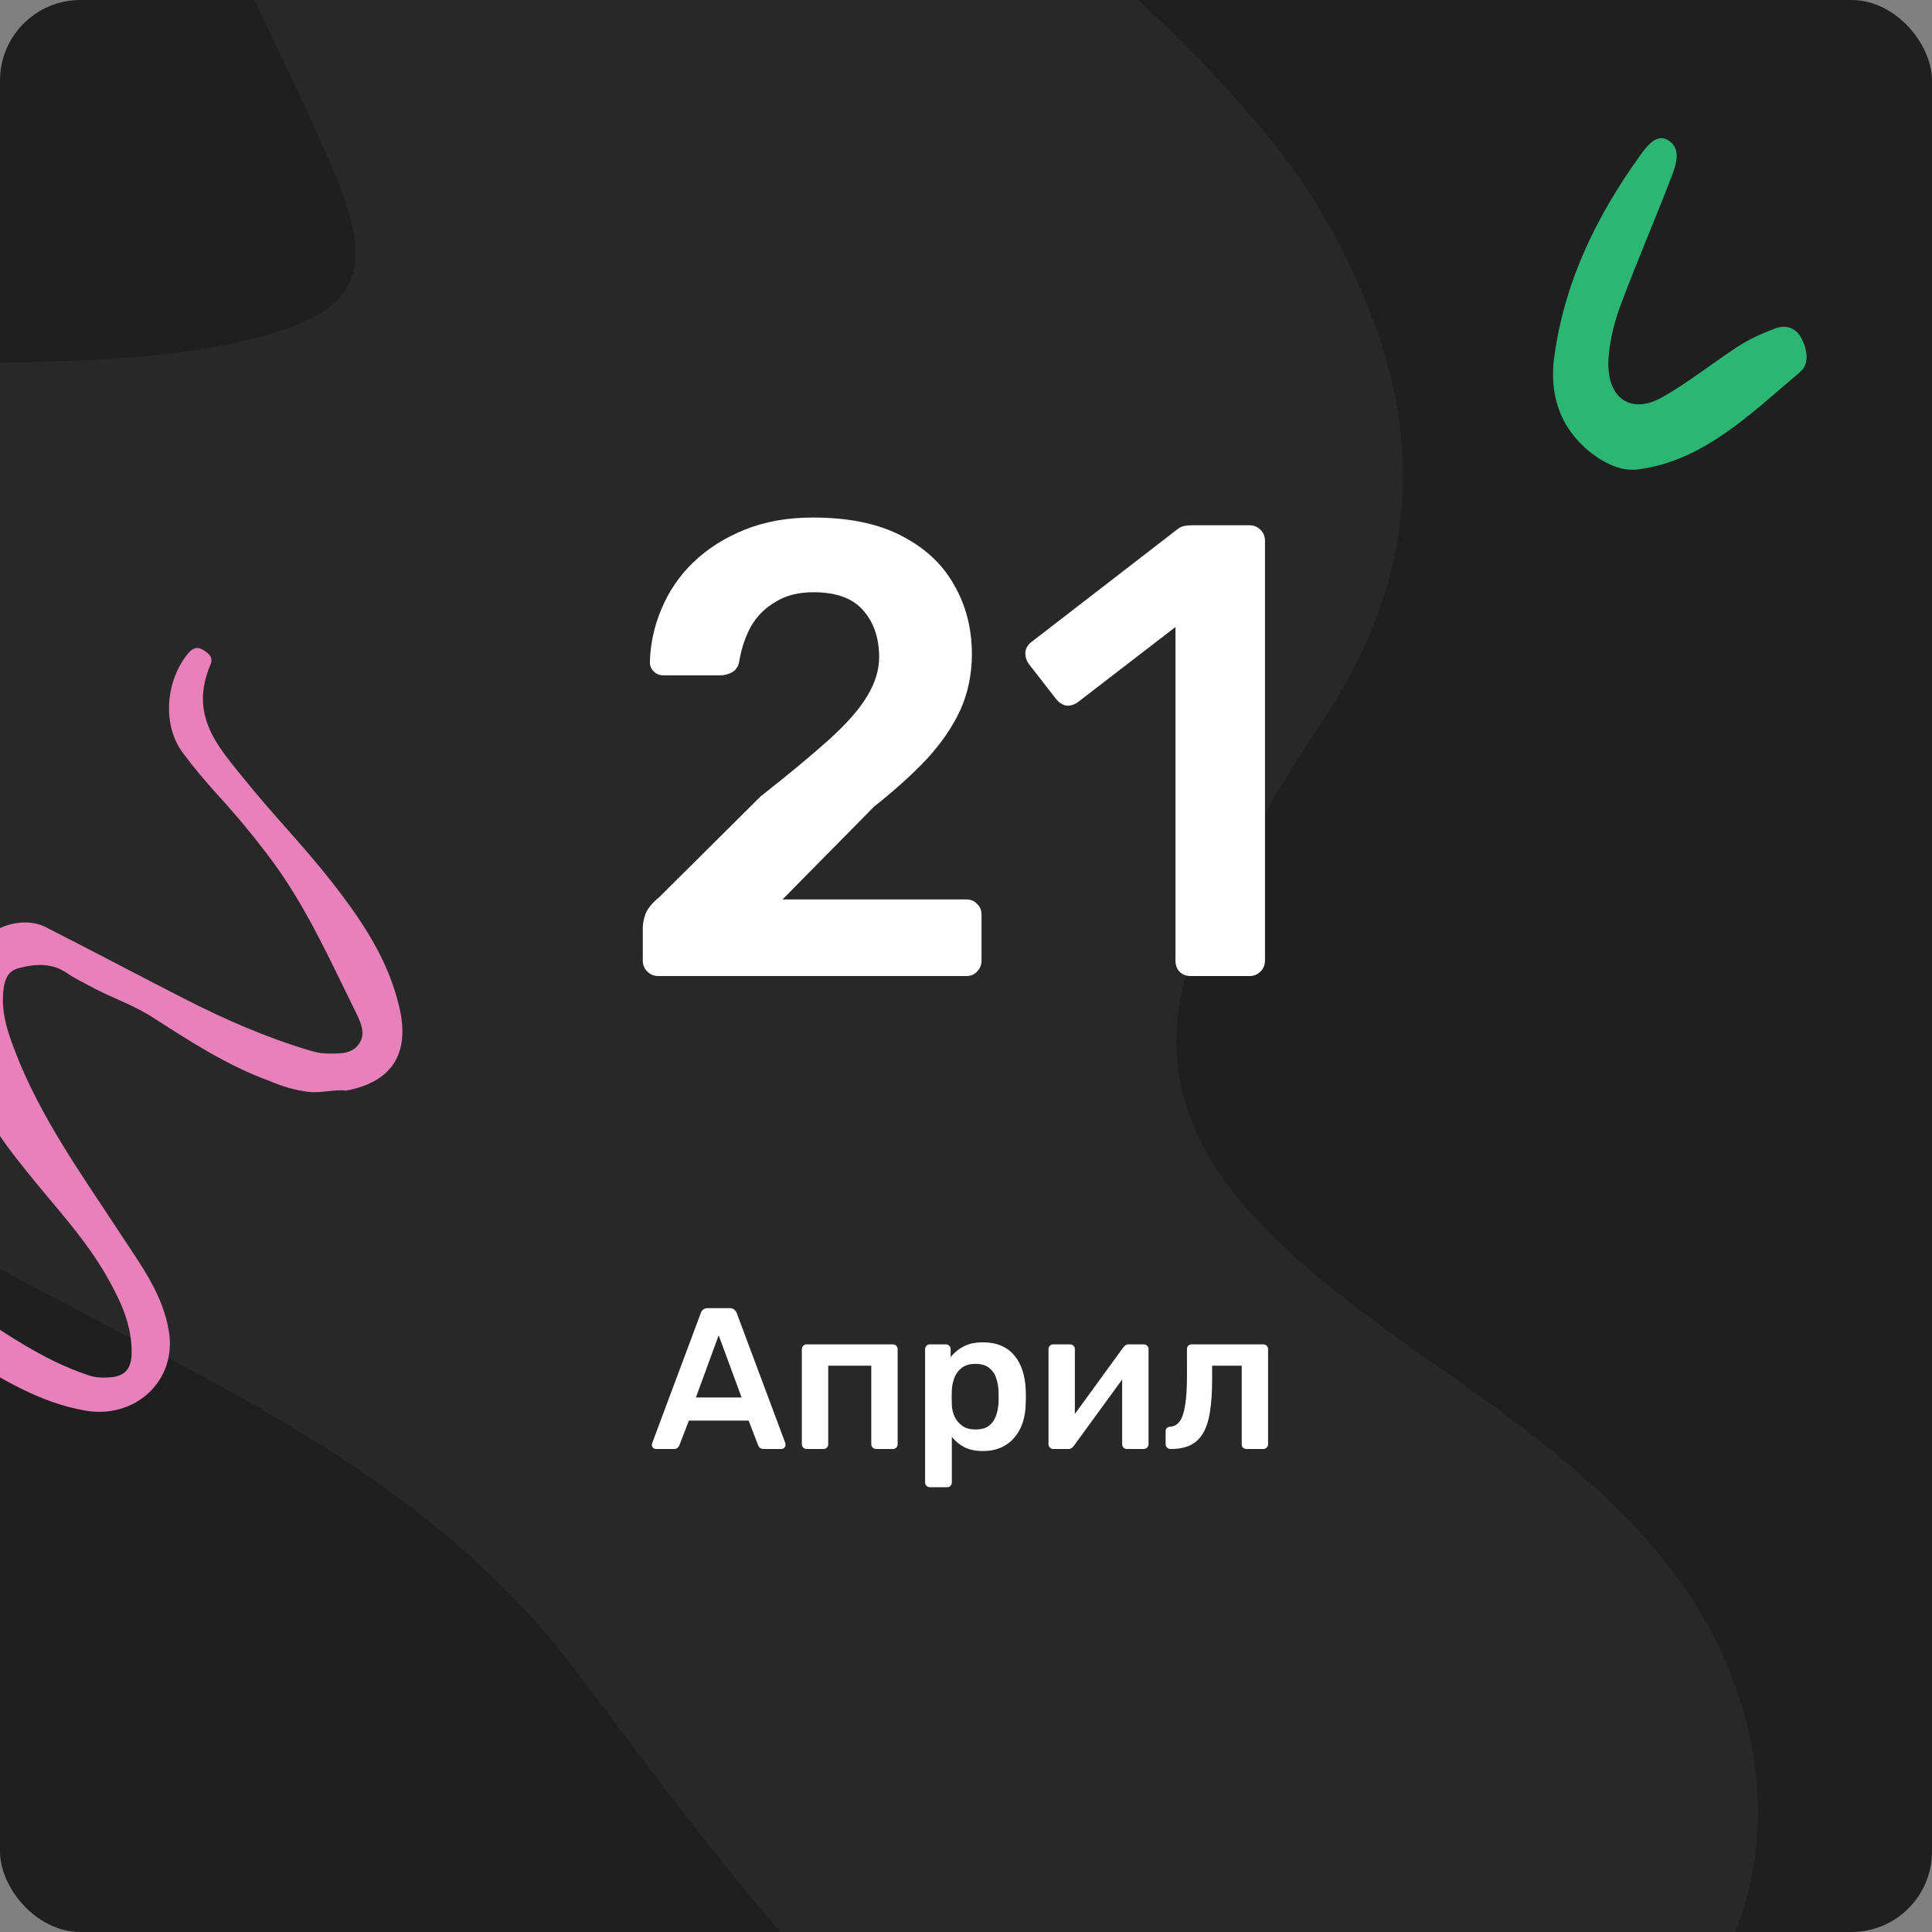 <?xml version="1.0"?>
<svg xmlns="http://www.w3.org/2000/svg" width="192" height="192" viewBox="0 0 192 192" fill="none"><rect x="0" y="0" width="192" height="192" fill="#808080" stroke="none"/><g clip-path="url(#clip0_219_19225)"><rect width="192" height="192" rx="8" fill="#1F1F1F"/><path opacity="0.04" d="M62.954 -28.312C86.952 -21.116 108.231 -7.448 125.255 12.614C130.049 18.285 133.779 24.681 136.395 31.644C141.794 45.809 139.877 58.991 131.475 71.576C127.126 78.131 123.141 84.889 119.744 92.058C114.526 102.986 116.678 112.316 124.699 120.974C132.615 129.506 142.643 135.214 151.725 142.201C161.19 149.491 169.509 157.622 173.112 169.555C178.367 187.079 170.388 203.663 153.01 209.86C127.121 219.112 97.465 215.391 77.025 191.388C69.977 183.113 63.531 174.402 57.016 165.765C46.254 151.524 31.463 142.753 16.106 134.617C-0.681 125.728 -17.784 117.265 -32.863 105.479C-44.539 96.401 -54.529 85.933 -60.49 72.073C-67.31 56.165 -61.953 45.088 -45.108 40.53C-32.567 37.107 -19.668 36.625 -6.782 36.187C3.571 35.849 13.991 36.24 24.188 33.871C35.608 31.204 37.616 27.451 33.099 16.854C30.14 9.931 26.712 3.153 23.541 -3.692C21.559 -8.011 20.357 -12.571 19.711 -17.251C18.637 -24.797 22.279 -30.239 29.762 -31.899C40.745 -34.365 51.261 -31.584 62.954 -28.312Z" fill="white"/><g clip-path="url(#clip1_219_19225)"><path d="M-3.321 129.985C0.561 132.511 4.322 135.2 8.834 136.686C9.517 136.916 10.185 136.932 10.907 136.883C12.351 136.786 13.035 136.081 13.078 134.583C13.147 131.793 12.074 129.494 10.845 127.261C8.623 123.221 5.481 119.949 2.649 116.41C-0.02 113.076 -2.601 109.618 -3.41 105.142C-3.972 101.99 -4.353 98.815 -3.078 95.412C-1.878 92.236 2.125 90.882 4.552 92.139C9.164 94.489 13.732 96.913 18.344 99.264C22.35 101.317 26.474 103.116 30.846 104.415C31.358 104.565 31.892 104.689 32.446 104.696C33.588 104.696 34.948 104.838 35.689 103.715C36.377 102.703 35.854 101.631 35.366 100.612C32.836 95.506 30.505 90.26 27.14 85.684C25.422 83.344 23.559 81.103 21.609 78.964C20.39 77.63 19.238 76.264 18.174 74.819C16.166 72.163 16.391 67.861 18.595 65.055C18.968 64.573 19.434 64.193 20.041 64.513C20.624 64.813 21.257 65.266 20.925 66.027C18.763 71.095 21.663 74.182 24.192 77.328C27.07 80.907 30.292 84.202 33.114 87.823C35.949 91.476 38.574 95.328 39.683 100.084C40.664 104.241 39.396 107.449 34.389 108.386C33.153 108.24 31.886 108.667 30.605 108.503C29.255 108.326 28.026 107.962 26.815 107.436C22.584 105.902 18.875 103.48 15.155 101.093C13.181 99.823 10.936 99.101 8.897 97.977C8.153 97.561 7.375 97.207 6.686 96.727C5.225 95.698 3.576 95.753 1.835 96.219C0.87 96.482 0.525 97.188 0.378 98.13C0.037 100.419 0.707 102.395 1.455 104.371C4.036 111.123 8.186 116.816 12.036 122.719C13.961 125.681 16.155 128.541 16.775 132.255C17.619 137.25 13.392 141.06 8.443 140.178C3.8 139.359 0.057 136.952 -3.751 134.645C-6.642 132.903 -9.335 130.883 -12.477 129.526C-13.745 128.974 -15.099 128.592 -16.492 128.488C-19.391 128.274 -21.335 131.08 -20.625 134.292C-19.737 138.325 -17.169 141.215 -14.812 144.258C-14.101 145.18 -13.378 146.088 -12.733 147.064C-12.452 147.483 -12.312 148.115 -12.673 148.629C-13.077 149.217 -13.702 149.059 -14.203 148.942C-15.521 148.635 -16.437 147.672 -17.229 146.727C-20.29 143.058 -22.683 138.959 -23.906 134.15C-25.118 129.351 -21.934 125.916 -17.745 125.256C-16.653 125.079 -15.504 124.929 -14.448 125.1C-12.644 125.377 -10.86 125.771 -9.279 126.659C-8.17 126.697 -7.777 127.991 -6.658 127.993C-5.328 128.31 -4.705 129.756 -3.321 129.985Z" fill="#E880BA"/></g><path d="M158.752 45.469C155.379 43.131 153.85 39.739 154.481 35.313C155.549 27.718 158.803 21.272 163.024 15.41C163.724 14.438 164.658 13.251 165.777 13.934C167.171 14.797 166.547 16.417 166.086 17.637C164.488 21.8 162.702 25.933 161.134 30.116C160.51 31.736 160.034 33.545 159.878 35.286C159.472 39.351 161.853 41.318 165.146 39.504C167.771 38.037 170.154 36.09 172.71 34.44C173.874 33.679 175.138 33.121 176.398 32.652C177.367 32.271 178.401 32.484 178.992 33.561C179.627 34.712 179.849 36.193 178.873 36.985C173.985 41.122 169.34 45.74 162.931 46.628C161.463 46.868 160.037 46.307 158.752 45.469Z" fill="#2BB673"/><path d="M65.416 97C64.989 97 64.627 96.851 64.328 96.552C64.029 96.253 63.88 95.891 63.88 95.464V92.2C63.88 91.816 63.965 91.368 64.136 90.856C64.349 90.301 64.797 89.747 65.48 89.192L75.592 79.144C78.408 76.925 80.669 75.048 82.376 73.512C84.125 71.933 85.384 70.504 86.152 69.224C86.963 67.901 87.368 66.6 87.368 65.32C87.368 63.4 86.835 61.843 85.768 60.648C84.744 59.453 83.101 58.856 80.84 58.856C79.347 58.856 78.088 59.176 77.064 59.816C76.04 60.413 75.229 61.224 74.632 62.248C74.077 63.272 73.693 64.403 73.48 65.64C73.395 66.195 73.16 66.579 72.776 66.792C72.392 67.005 72.008 67.112 71.624 67.112H65.928C65.544 67.112 65.224 66.984 64.968 66.728C64.712 66.472 64.584 66.173 64.584 65.832C64.627 63.997 65.011 62.227 65.736 60.52C66.461 58.771 67.507 57.235 68.872 55.912C70.28 54.547 71.987 53.459 73.992 52.648C75.997 51.837 78.259 51.432 80.776 51.432C84.317 51.432 87.24 52.029 89.544 53.224C91.891 54.419 93.64 56.04 94.792 58.088C95.987 60.136 96.584 62.44 96.584 65C96.584 67.005 96.2 68.861 95.432 70.568C94.664 72.232 93.555 73.853 92.104 75.432C90.653 76.968 88.904 78.547 86.856 80.168L77.768 89.384H96.008C96.477 89.384 96.84 89.533 97.096 89.832C97.395 90.088 97.544 90.451 97.544 90.92V95.464C97.544 95.891 97.395 96.253 97.096 96.552C96.84 96.851 96.477 97 96.008 97H65.416ZM118.353 97C117.884 97 117.5 96.851 117.201 96.552C116.945 96.253 116.817 95.891 116.817 95.464V62.312L107.089 69.8C106.705 70.056 106.321 70.163 105.937 70.12C105.553 70.035 105.212 69.8 104.913 69.416L102.225 65.96C101.969 65.576 101.862 65.171 101.905 64.744C101.99 64.317 102.225 63.976 102.609 63.72L116.945 52.648C117.201 52.435 117.457 52.307 117.713 52.264C117.969 52.221 118.246 52.2 118.545 52.2H124.177C124.604 52.2 124.966 52.349 125.265 52.648C125.564 52.947 125.713 53.309 125.713 53.736V95.464C125.713 95.891 125.564 96.253 125.265 96.552C124.966 96.851 124.604 97 124.177 97H118.353Z" fill="white"/><path d="M65.2 144C65.093 144 64.993 143.96 64.9 143.88C64.82 143.8 64.78 143.7 64.78 143.58C64.78 143.527 64.793 143.467 64.82 143.4L69.64 130.5C69.68 130.367 69.753 130.253 69.86 130.16C69.98 130.053 70.14 130 70.34 130H72.52C72.72 130 72.873 130.053 72.98 130.16C73.087 130.253 73.167 130.367 73.22 130.5L78.04 143.4C78.053 143.467 78.06 143.527 78.06 143.58C78.06 143.7 78.02 143.8 77.94 143.88C77.86 143.96 77.767 144 77.66 144H75.92C75.733 144 75.593 143.96 75.5 143.88C75.42 143.787 75.367 143.7 75.34 143.62L74.4 141.18H68.46L67.52 143.62C67.493 143.7 67.433 143.787 67.34 143.88C67.26 143.96 67.127 144 66.94 144H65.2ZM69.16 138.88H73.7L71.42 132.7L69.16 138.88ZM80.167 144C80.034 144 79.921 143.953 79.827 143.86C79.734 143.767 79.687 143.653 79.687 143.52V134.08C79.687 133.947 79.734 133.833 79.827 133.74C79.921 133.647 80.034 133.6 80.167 133.6H88.727C88.874 133.6 88.987 133.647 89.067 133.74C89.16 133.833 89.207 133.947 89.207 134.08V143.52C89.207 143.653 89.16 143.767 89.067 143.86C88.987 143.953 88.874 144 88.727 144H87.067C86.934 144 86.82 143.953 86.727 143.86C86.634 143.767 86.587 143.653 86.587 143.52V135.72H82.307V143.52C82.307 143.653 82.26 143.767 82.167 143.86C82.087 143.953 81.974 144 81.827 144H80.167ZM92.414 147.8C92.28 147.8 92.167 147.753 92.074 147.66C91.98 147.567 91.934 147.453 91.934 147.32V134.08C91.934 133.947 91.98 133.833 92.074 133.74C92.167 133.647 92.28 133.6 92.414 133.6H93.994C94.14 133.6 94.254 133.647 94.334 133.74C94.427 133.833 94.474 133.947 94.474 134.08V134.88C94.794 134.453 95.214 134.1 95.734 133.82C96.254 133.54 96.9 133.4 97.674 133.4C98.38 133.4 98.994 133.513 99.514 133.74C100.034 133.967 100.467 134.293 100.814 134.72C101.16 135.133 101.427 135.627 101.614 136.2C101.8 136.773 101.907 137.407 101.934 138.1C101.947 138.327 101.954 138.56 101.954 138.8C101.954 139.04 101.947 139.28 101.934 139.52C101.92 140.187 101.82 140.807 101.634 141.38C101.447 141.94 101.174 142.433 100.814 142.86C100.467 143.273 100.034 143.6 99.514 143.84C98.994 144.08 98.38 144.2 97.674 144.2C96.954 144.2 96.34 144.073 95.834 143.82C95.327 143.553 94.914 143.207 94.594 142.78V147.32C94.594 147.453 94.547 147.567 94.454 147.66C94.374 147.753 94.26 147.8 94.114 147.8H92.414ZM96.934 142.06C97.507 142.06 97.954 141.94 98.274 141.7C98.594 141.447 98.827 141.12 98.974 140.72C99.12 140.32 99.207 139.88 99.234 139.4C99.247 139 99.247 138.6 99.234 138.2C99.207 137.72 99.12 137.28 98.974 136.88C98.827 136.48 98.594 136.16 98.274 135.92C97.954 135.667 97.507 135.54 96.934 135.54C96.387 135.54 95.94 135.667 95.594 135.92C95.26 136.173 95.014 136.5 94.854 136.9C94.707 137.287 94.62 137.687 94.594 138.1C94.58 138.34 94.574 138.593 94.574 138.86C94.574 139.127 94.58 139.387 94.594 139.64C94.607 140.04 94.7 140.427 94.874 140.8C95.047 141.16 95.3 141.46 95.634 141.7C95.967 141.94 96.4 142.06 96.934 142.06ZM104.659 144C104.539 144 104.432 143.953 104.339 143.86C104.246 143.767 104.199 143.66 104.199 143.54V134.08C104.199 133.947 104.246 133.833 104.339 133.74C104.432 133.647 104.546 133.6 104.679 133.6H106.339C106.486 133.6 106.599 133.647 106.679 133.74C106.772 133.833 106.819 133.947 106.819 134.08V141.98L106.119 141.48L111.619 133.92C111.686 133.827 111.759 133.753 111.839 133.7C111.919 133.633 112.026 133.6 112.159 133.6H113.679C113.799 133.6 113.906 133.647 113.999 133.74C114.092 133.82 114.139 133.92 114.139 134.04V143.52C114.139 143.653 114.092 143.767 113.999 143.86C113.906 143.953 113.792 144 113.659 144H111.999C111.852 144 111.732 143.953 111.639 143.86C111.559 143.767 111.519 143.653 111.519 143.52V135.98L112.259 136.08L106.719 143.68C106.666 143.76 106.592 143.833 106.499 143.9C106.419 143.967 106.312 144 106.179 144H104.659ZM116.34 144C116.193 144 116.073 143.953 115.98 143.86C115.887 143.767 115.84 143.647 115.84 143.5V142.26C115.84 141.967 115.993 141.807 116.3 141.78C116.7 141.753 117.02 141.567 117.26 141.22C117.5 140.873 117.673 140.34 117.78 139.62C117.9 138.887 117.96 137.94 117.96 136.78V134.08C117.96 133.947 118 133.833 118.08 133.74C118.173 133.647 118.293 133.6 118.44 133.6H125.54C125.673 133.6 125.787 133.647 125.88 133.74C125.973 133.833 126.02 133.947 126.02 134.08V143.52C126.02 143.653 125.973 143.767 125.88 143.86C125.787 143.953 125.673 144 125.54 144H123.88C123.733 144 123.613 143.953 123.52 143.86C123.44 143.767 123.4 143.653 123.4 143.52V135.72H120.46V137.06C120.46 138.34 120.387 139.427 120.24 140.32C120.107 141.2 119.873 141.913 119.54 142.46C119.22 142.993 118.793 143.387 118.26 143.64C117.74 143.88 117.1 144 116.34 144Z" fill="white"/></g><defs><clipPath id="clip0_219_19225"><rect width="192" height="192" rx="8" fill="white"/></clipPath><clipPath id="clip1_219_19225"><rect width="86.965" height="44.902" fill="white" transform="translate(-37.062 129.996) rotate(-49.402)"/></clipPath></defs></svg>
